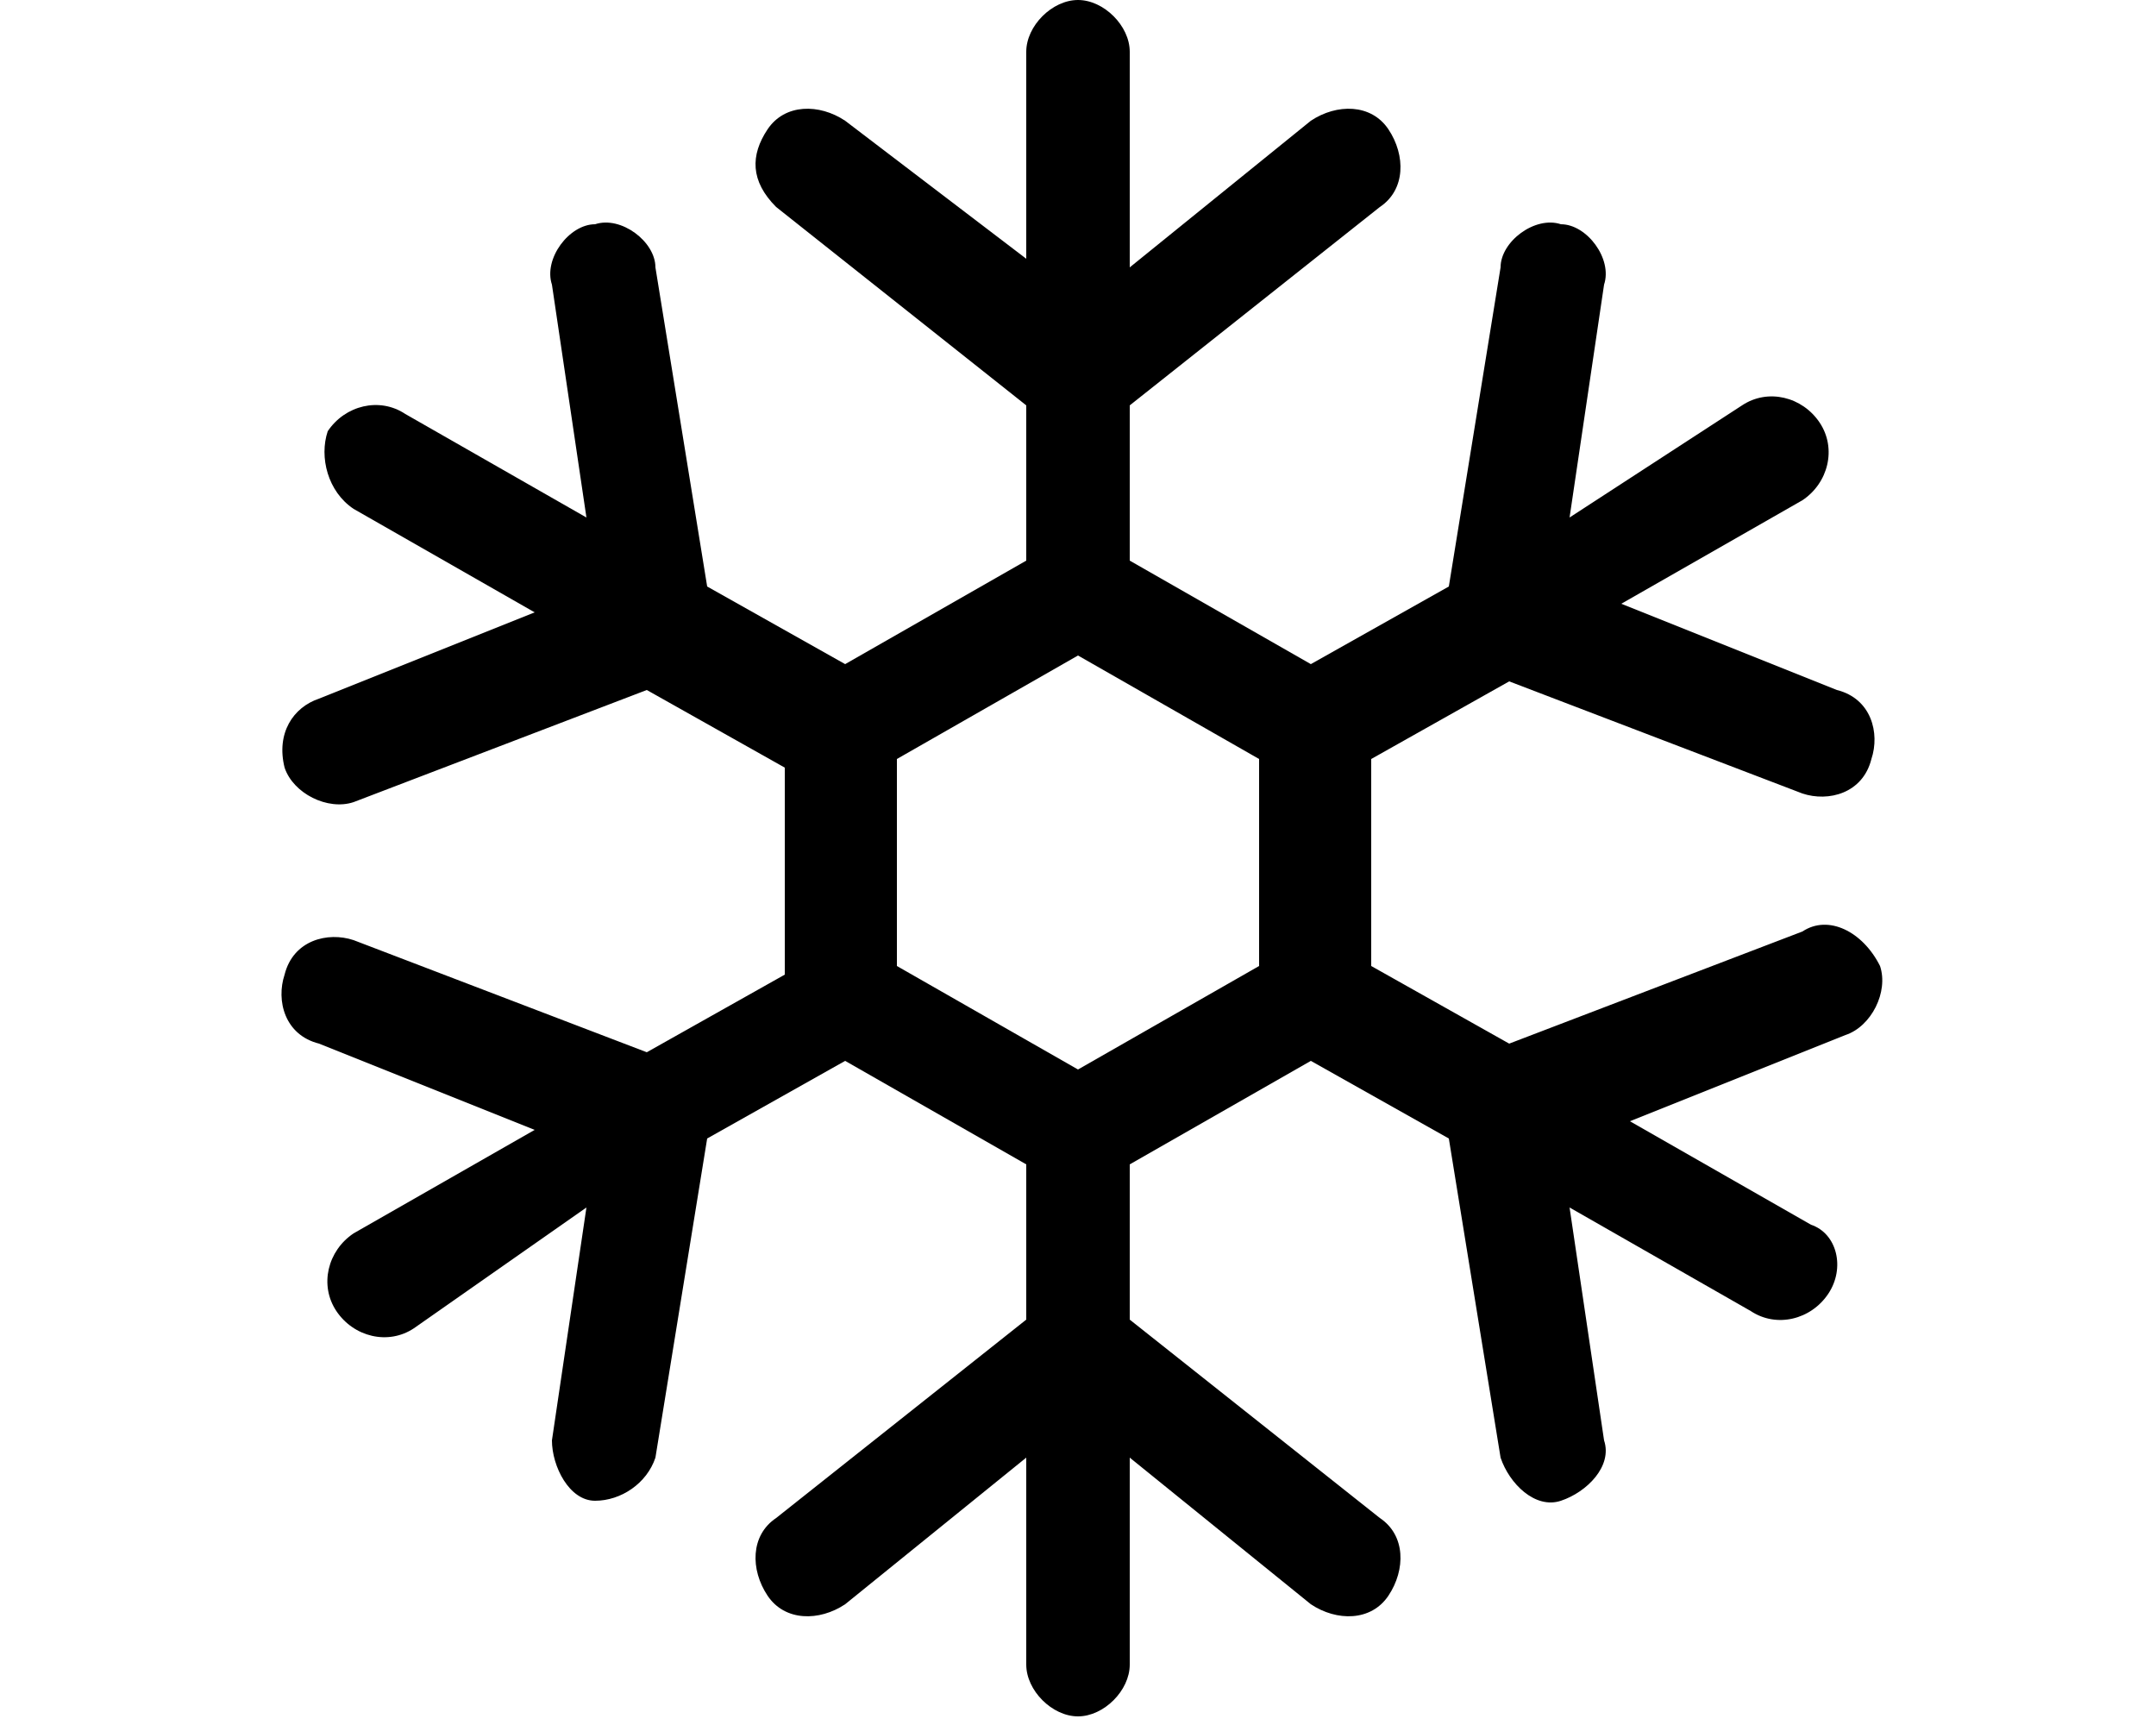 <?xml version="1.0" encoding="utf-8"?>
<!-- Generator: Adobe Illustrator 28.0.0, SVG Export Plug-In . SVG Version: 6.00 Build 0)  -->
<svg version="1.1" id="Layer_1" xmlns="http://www.w3.org/2000/svg" xmlns:xlink="http://www.w3.org/1999/xlink" x="0px" y="0px"
	 viewBox="0 0 25 20" style="enable-background:new 0 0 25 20;" xml:space="preserve">
<path d="M20.9,10.8l-3.4,1.3l-1.6-0.9V8.8l1.6-0.9l3.4,1.3c0.3,0.1,0.7,0,0.8-0.4c0.1-0.3,0-0.7-0.4-0.8v0l-2.5-1l2.1-1.2
	c0.3-0.2,0.4-0.6,0.2-0.9c-0.2-0.3-0.6-0.4-0.9-0.2L18.2,6l0.4-2.7c0.1-0.3-0.2-0.7-0.5-0.7c-0.3-0.1-0.7,0.2-0.7,0.5l-0.6,3.7
	l-1.6,0.9l-2.1-1.2V4.7L16,2.4c0.3-0.2,0.3-0.6,0.1-0.9c-0.2-0.3-0.6-0.3-0.9-0.1l-2.1,1.7V0.6c0-0.3-0.3-0.6-0.6-0.6
	c-0.3,0-0.6,0.3-0.6,0.6v2.4L9.8,1.4C9.5,1.2,9.1,1.2,8.9,1.5C8.7,1.8,8.7,2.1,9,2.4l2.9,2.3v1.8L9.8,7.7L8.2,6.8L7.6,3.1
	c0-0.3-0.4-0.6-0.7-0.5c-0.3,0-0.6,0.4-0.5,0.7c0,0,0,0,0,0L6.8,6L4.7,4.8C4.4,4.6,4,4.7,3.8,5C3.7,5.3,3.8,5.7,4.1,5.9v0l2.1,1.2
	l-2.5,1C3.4,8.2,3.2,8.5,3.3,8.9c0.1,0.3,0.5,0.5,0.8,0.4l3.4-1.3l1.6,0.9v2.4l-1.6,0.9l-3.4-1.3c-0.3-0.1-0.7,0-0.8,0.4
	c-0.1,0.3,0,0.7,0.4,0.8l2.5,1l-2.1,1.2c-0.3,0.2-0.4,0.6-0.2,0.9c0.2,0.3,0.6,0.4,0.9,0.2c0,0,0,0,0,0v0L6.8,14l-0.4,2.7
	c0,0.3,0.2,0.7,0.5,0.7c0.3,0,0.6-0.2,0.7-0.5l0.6-3.7l1.6-0.9l2.1,1.2v1.8L9,17.6c-0.3,0.2-0.3,0.6-0.1,0.9
	c0.2,0.3,0.6,0.3,0.9,0.1l2.1-1.7v2.4c0,0.3,0.3,0.6,0.6,0.6c0.3,0,0.6-0.3,0.6-0.6v-2.4l2.1,1.7c0.3,0.2,0.7,0.2,0.9-0.1
	c0.2-0.3,0.2-0.7-0.1-0.9l-2.9-2.3v-1.8l2.1-1.2l1.6,0.9l0.6,3.7c0.1,0.3,0.4,0.6,0.7,0.5c0.3-0.1,0.6-0.4,0.5-0.7L18.2,14l2.1,1.2
	c0.3,0.2,0.7,0.1,0.9-0.2c0.2-0.3,0.1-0.7-0.2-0.8v0l-2.1-1.2l2.5-1c0.3-0.1,0.5-0.5,0.4-0.8C21.6,10.8,21.2,10.6,20.9,10.8z
	 M12.5,12.4l-2.1-1.2V8.8l2.1-1.2l2.1,1.2v2.4L12.5,12.4z"/>
</svg>
